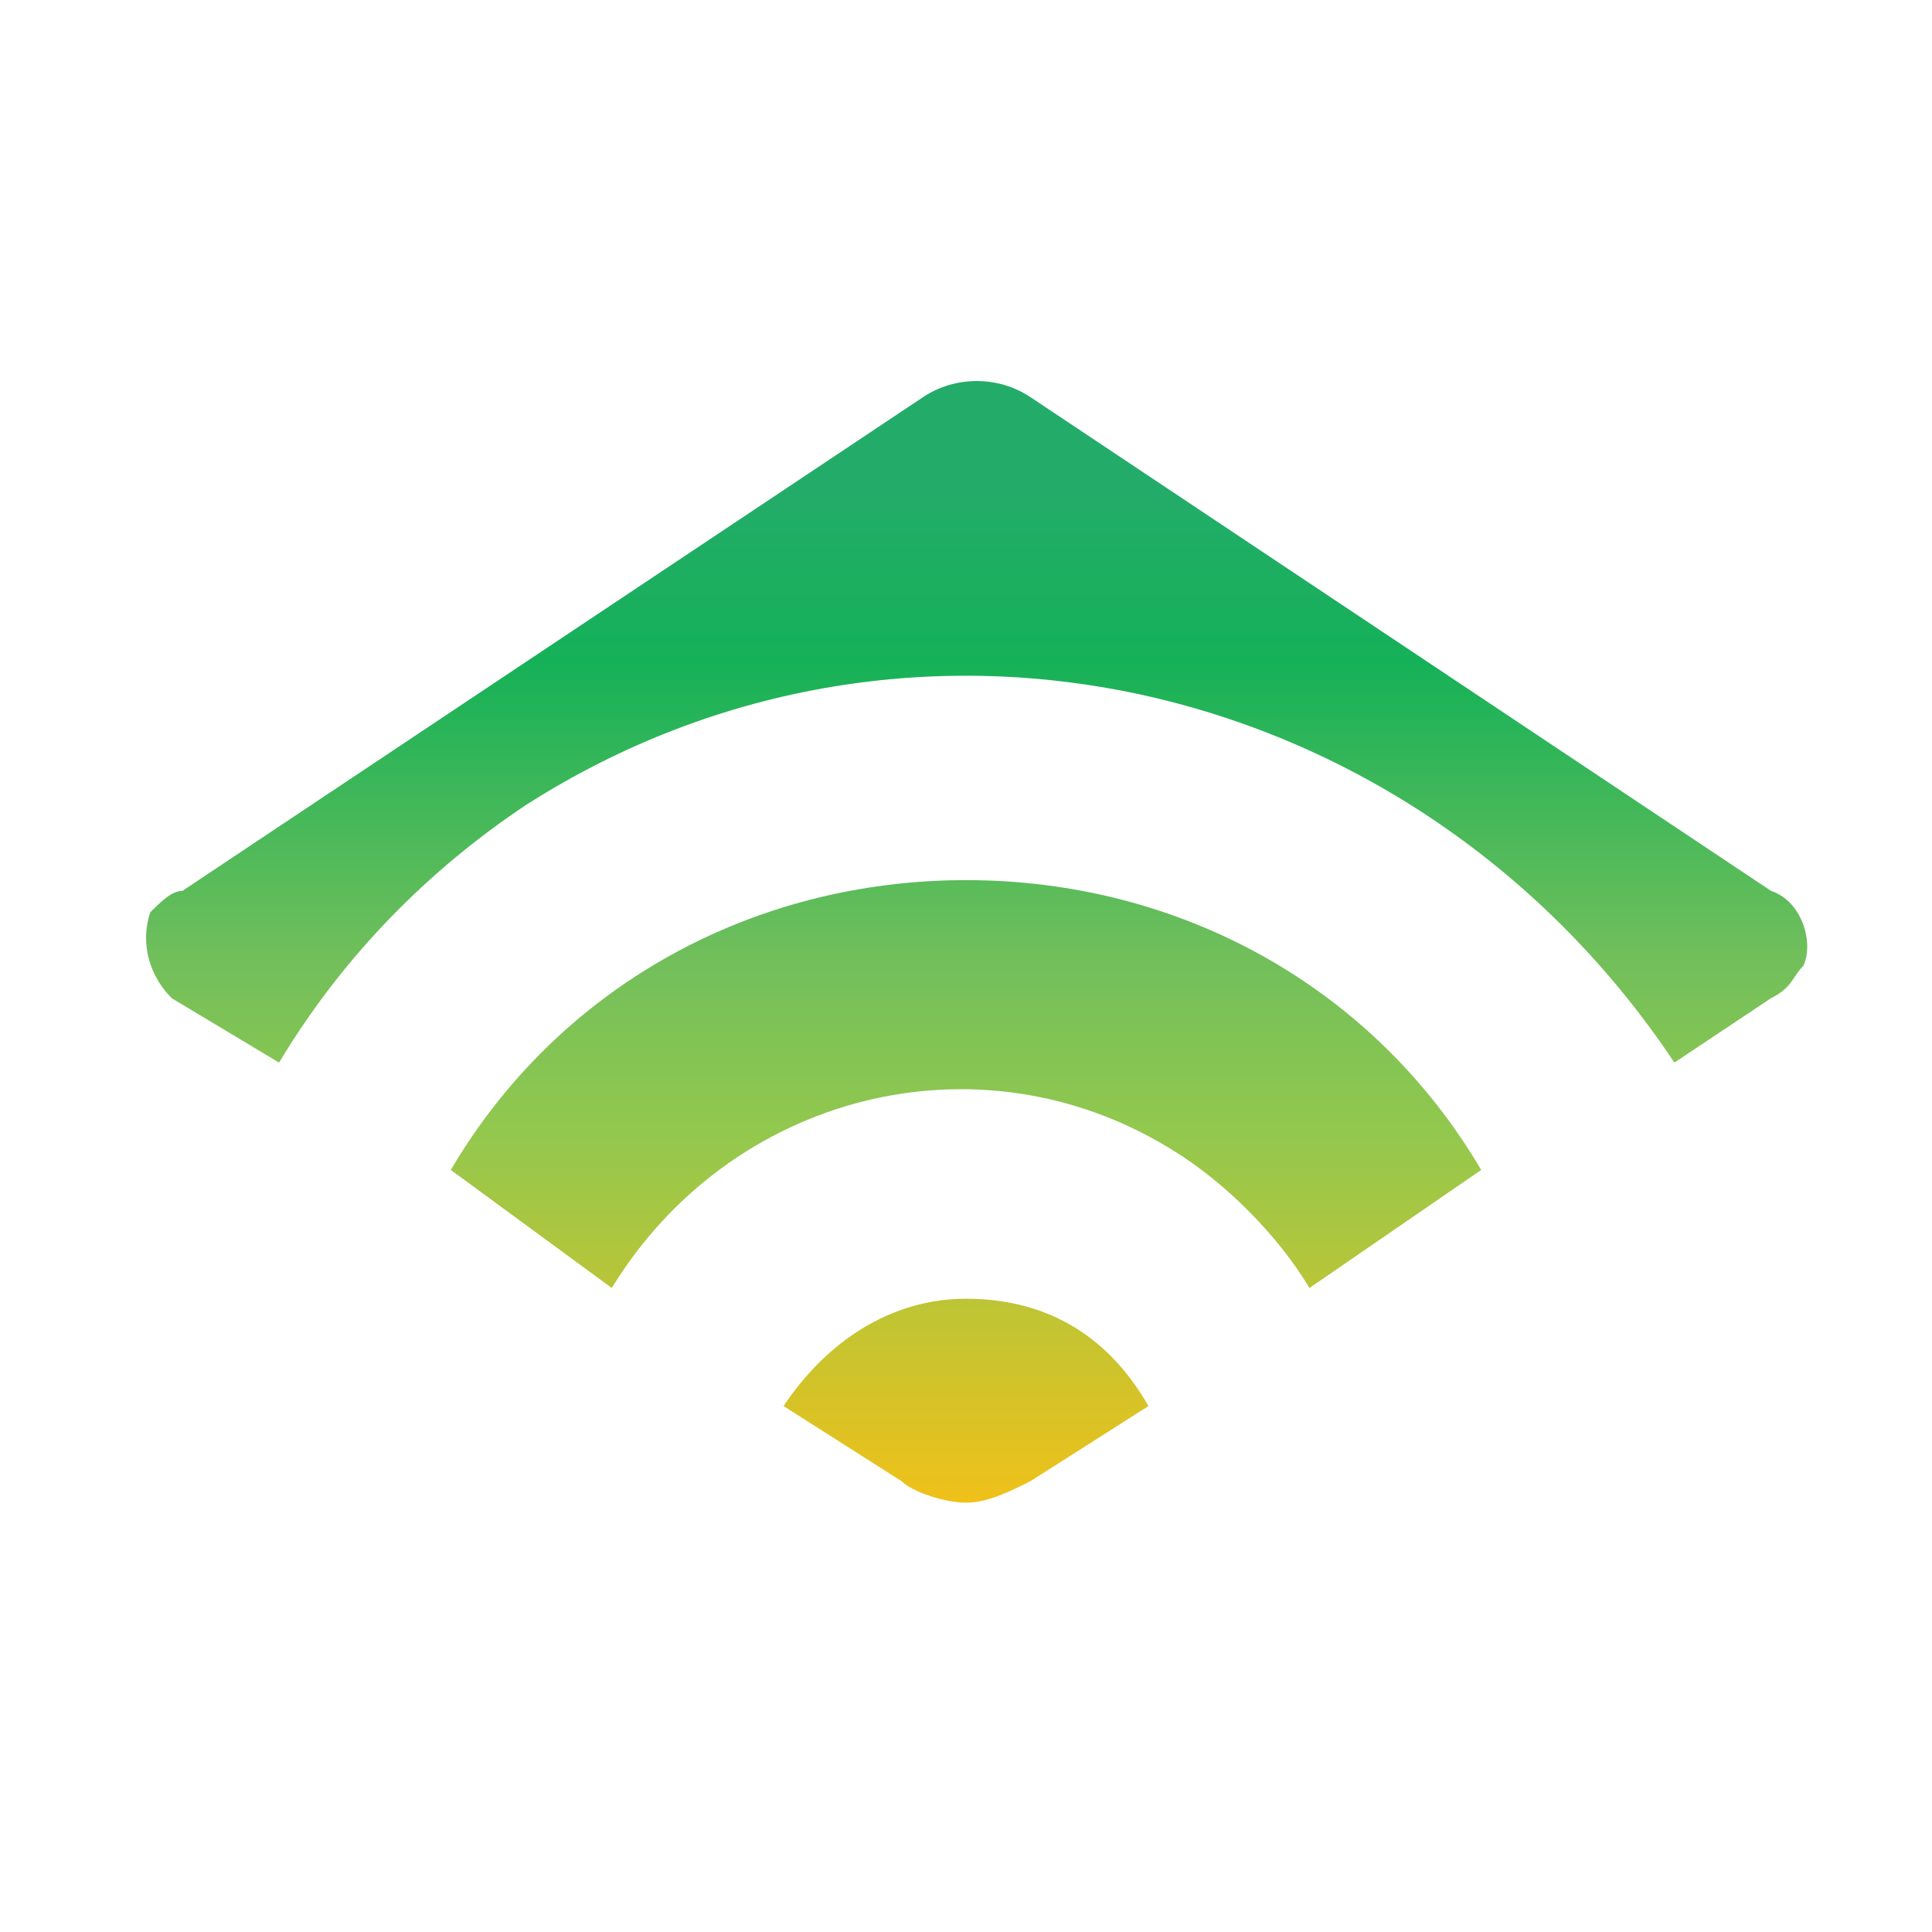 <?xml version="1.0" encoding="utf-8"?>
<!-- Generator: Adobe Illustrator 24.1.0, SVG Export Plug-In . SVG Version: 6.00 Build 0)  -->
<svg version="1.1" id="Шар_1" xmlns="http://www.w3.org/2000/svg" xmlns:xlink="http://www.w3.org/1999/xlink" x="0px" y="0px"
	 viewBox="0 0 18 18" style="enable-background:new 0 0 18 18;" xml:space="preserve">
<style type="text/css">
	.st0{fill:#FFFFFF;}
	.st1{fill:url(#SVGID_1_);}
</style>
<rect class="st0" width="18" height="18"/>
<linearGradient id="SVGID_1_" gradientUnits="userSpaceOnUse" x1="9" y1="6.019" x2="9" y2="16.431" gradientTransform="matrix(1 0 0 -1 0 20)">
	<stop  offset="0" style="stop-color:#EFC119"/>
	<stop  offset="0.331" style="stop-color:#92C84E"/>
	<stop  offset="0.486" style="stop-color:#71BF5B"/>
	<stop  offset="0.751" style="stop-color:#15B158"/>
	<stop  offset="0.903" style="stop-color:#23AC69"/>
	<stop  offset="1" style="stop-color:#23AC69"/>
</linearGradient>
<path class="st1" d="M1.7,8.3l6.9-4.6c0.3-0.2,0.7-0.2,1,0l6.9,4.6c0.3,0.1,0.4,0.5,0.3,0.7c-0.1,0.1-0.1,0.2-0.3,0.3l-0.9,0.6
	C13.2,6.3,8.5,5.2,4.9,7.5C4,8.1,3.2,8.9,2.6,9.9L1.6,9.3C1.4,9.1,1.3,8.8,1.4,8.5C1.5,8.4,1.6,8.3,1.7,8.3z M9,8.2
	c-2,0-3.8,1-4.8,2.7L5.7,12c1.1-1.8,3.4-2.4,5.2-1.3c0.5,0.3,1,0.8,1.3,1.3l1.6-1.1C12.8,9.2,11,8.2,9,8.2z M9,12.1
	c-0.7,0-1.3,0.4-1.7,1l1.1,0.7C8.5,13.9,8.8,14,9,14c0.2,0,0.4-0.1,0.6-0.2l1.1-0.7C10.3,12.4,9.7,12.1,9,12.1z"/>
</svg>
